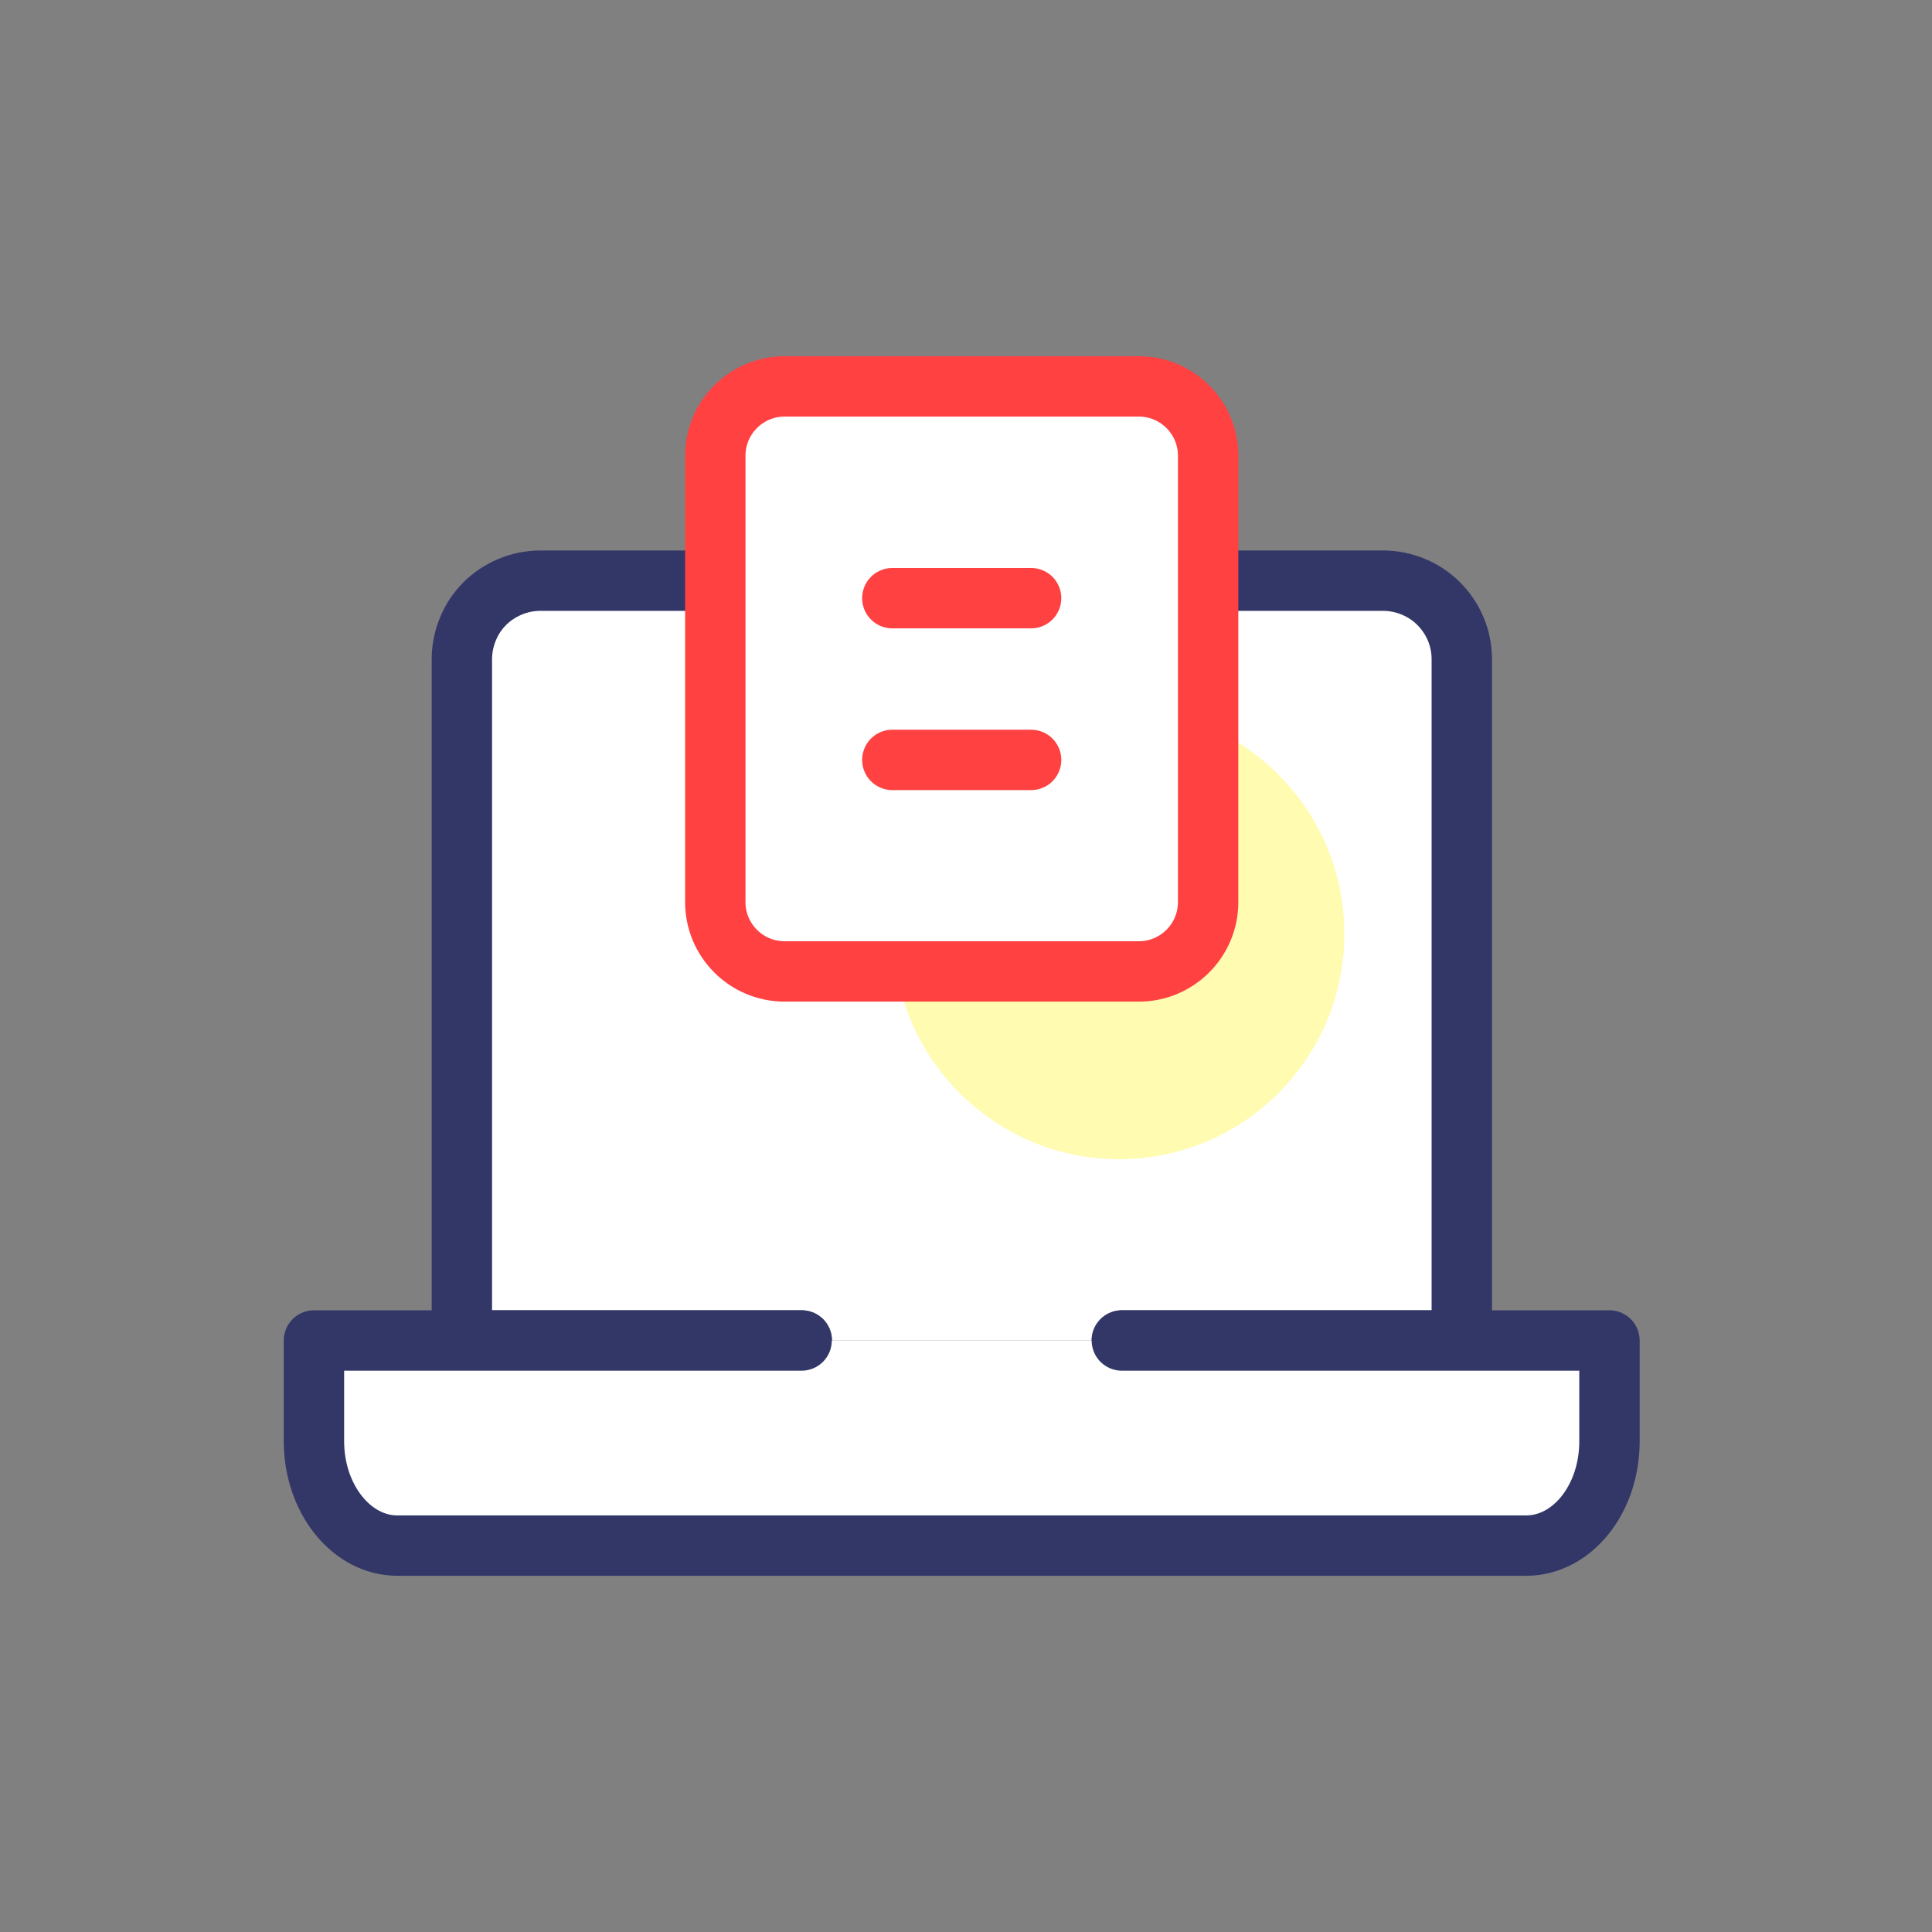 <svg width="80" height="80" viewBox="0 0 80 80" fill="none" xmlns="http://www.w3.org/2000/svg">
<rect x="0" y="0" width="80" height="80" fill="#808080" stroke="none"/>
<path d="M46.453 55.507H60.53V27.301C60.53 26.852 60.439 26.423 60.275 26.035C60.112 25.647 59.867 25.29 59.571 24.994C59.275 24.698 58.928 24.463 58.53 24.299C58.142 24.136 57.713 24.044 57.264 24.044H22.382C21.932 24.044 21.504 24.136 21.116 24.299C20.728 24.463 20.37 24.698 20.075 24.994C19.778 25.29 19.544 25.637 19.38 26.035C19.217 26.423 19.125 26.852 19.125 27.301V55.507H33.203" fill="white"/>
<path d="M46.453 55.507H60.53V27.301C60.53 26.852 60.439 26.423 60.275 26.035C60.112 25.647 59.867 25.29 59.571 24.994C59.275 24.698 58.928 24.463 58.53 24.299C58.142 24.136 57.713 24.044 57.264 24.044H22.382C21.932 24.044 21.504 24.136 21.116 24.299C20.728 24.463 20.37 24.698 20.075 24.994C19.778 25.29 19.544 25.637 19.38 26.035C19.217 26.423 19.125 26.852 19.125 27.301V55.507H33.203" stroke="#323768" stroke-width="2.5" stroke-linecap="round" stroke-linejoin="round"/>
<path d="M33.192 55.507H13V59.682C13 62.06 14.552 64 16.45 64H63.195C65.104 64 66.645 62.071 66.645 59.682V55.507H46.453" fill="white"/>
<path d="M33.192 55.507H13V59.682C13 62.06 14.552 64 16.45 64H63.195C65.104 64 66.645 62.071 66.645 59.682V55.507H46.453" stroke="#323768" stroke-width="2.5" stroke-linecap="round" stroke-linejoin="round"/>
<path opacity="0.5" d="M55.667 38.667C55.667 43.834 51.479 48 46.333 48C41.188 48 37 43.812 37 38.667C37 33.521 41.188 29.333 46.333 29.333C51.479 29.333 55.667 33.521 55.667 38.667Z" fill="#FFF964"/>
<path d="M32.488 16H47.157C48.74 16 50.026 17.286 50.026 18.869V37.356C50.026 38.938 48.74 40.225 47.157 40.225H32.488C30.905 40.225 29.619 38.938 29.619 37.356V18.869C29.619 17.286 30.905 16 32.488 16Z" fill="white" stroke="#FF4141" stroke-width="2.5" stroke-linecap="round" stroke-linejoin="round"/>
<path d="M36.949 24.769H42.696" stroke="#FF4141" stroke-width="2.5" stroke-linecap="round" stroke-linejoin="round"/>
<path d="M36.949 31.466H42.696" stroke="#FF4141" stroke-width="2.5" stroke-linecap="round" stroke-linejoin="round"/>
</svg>
